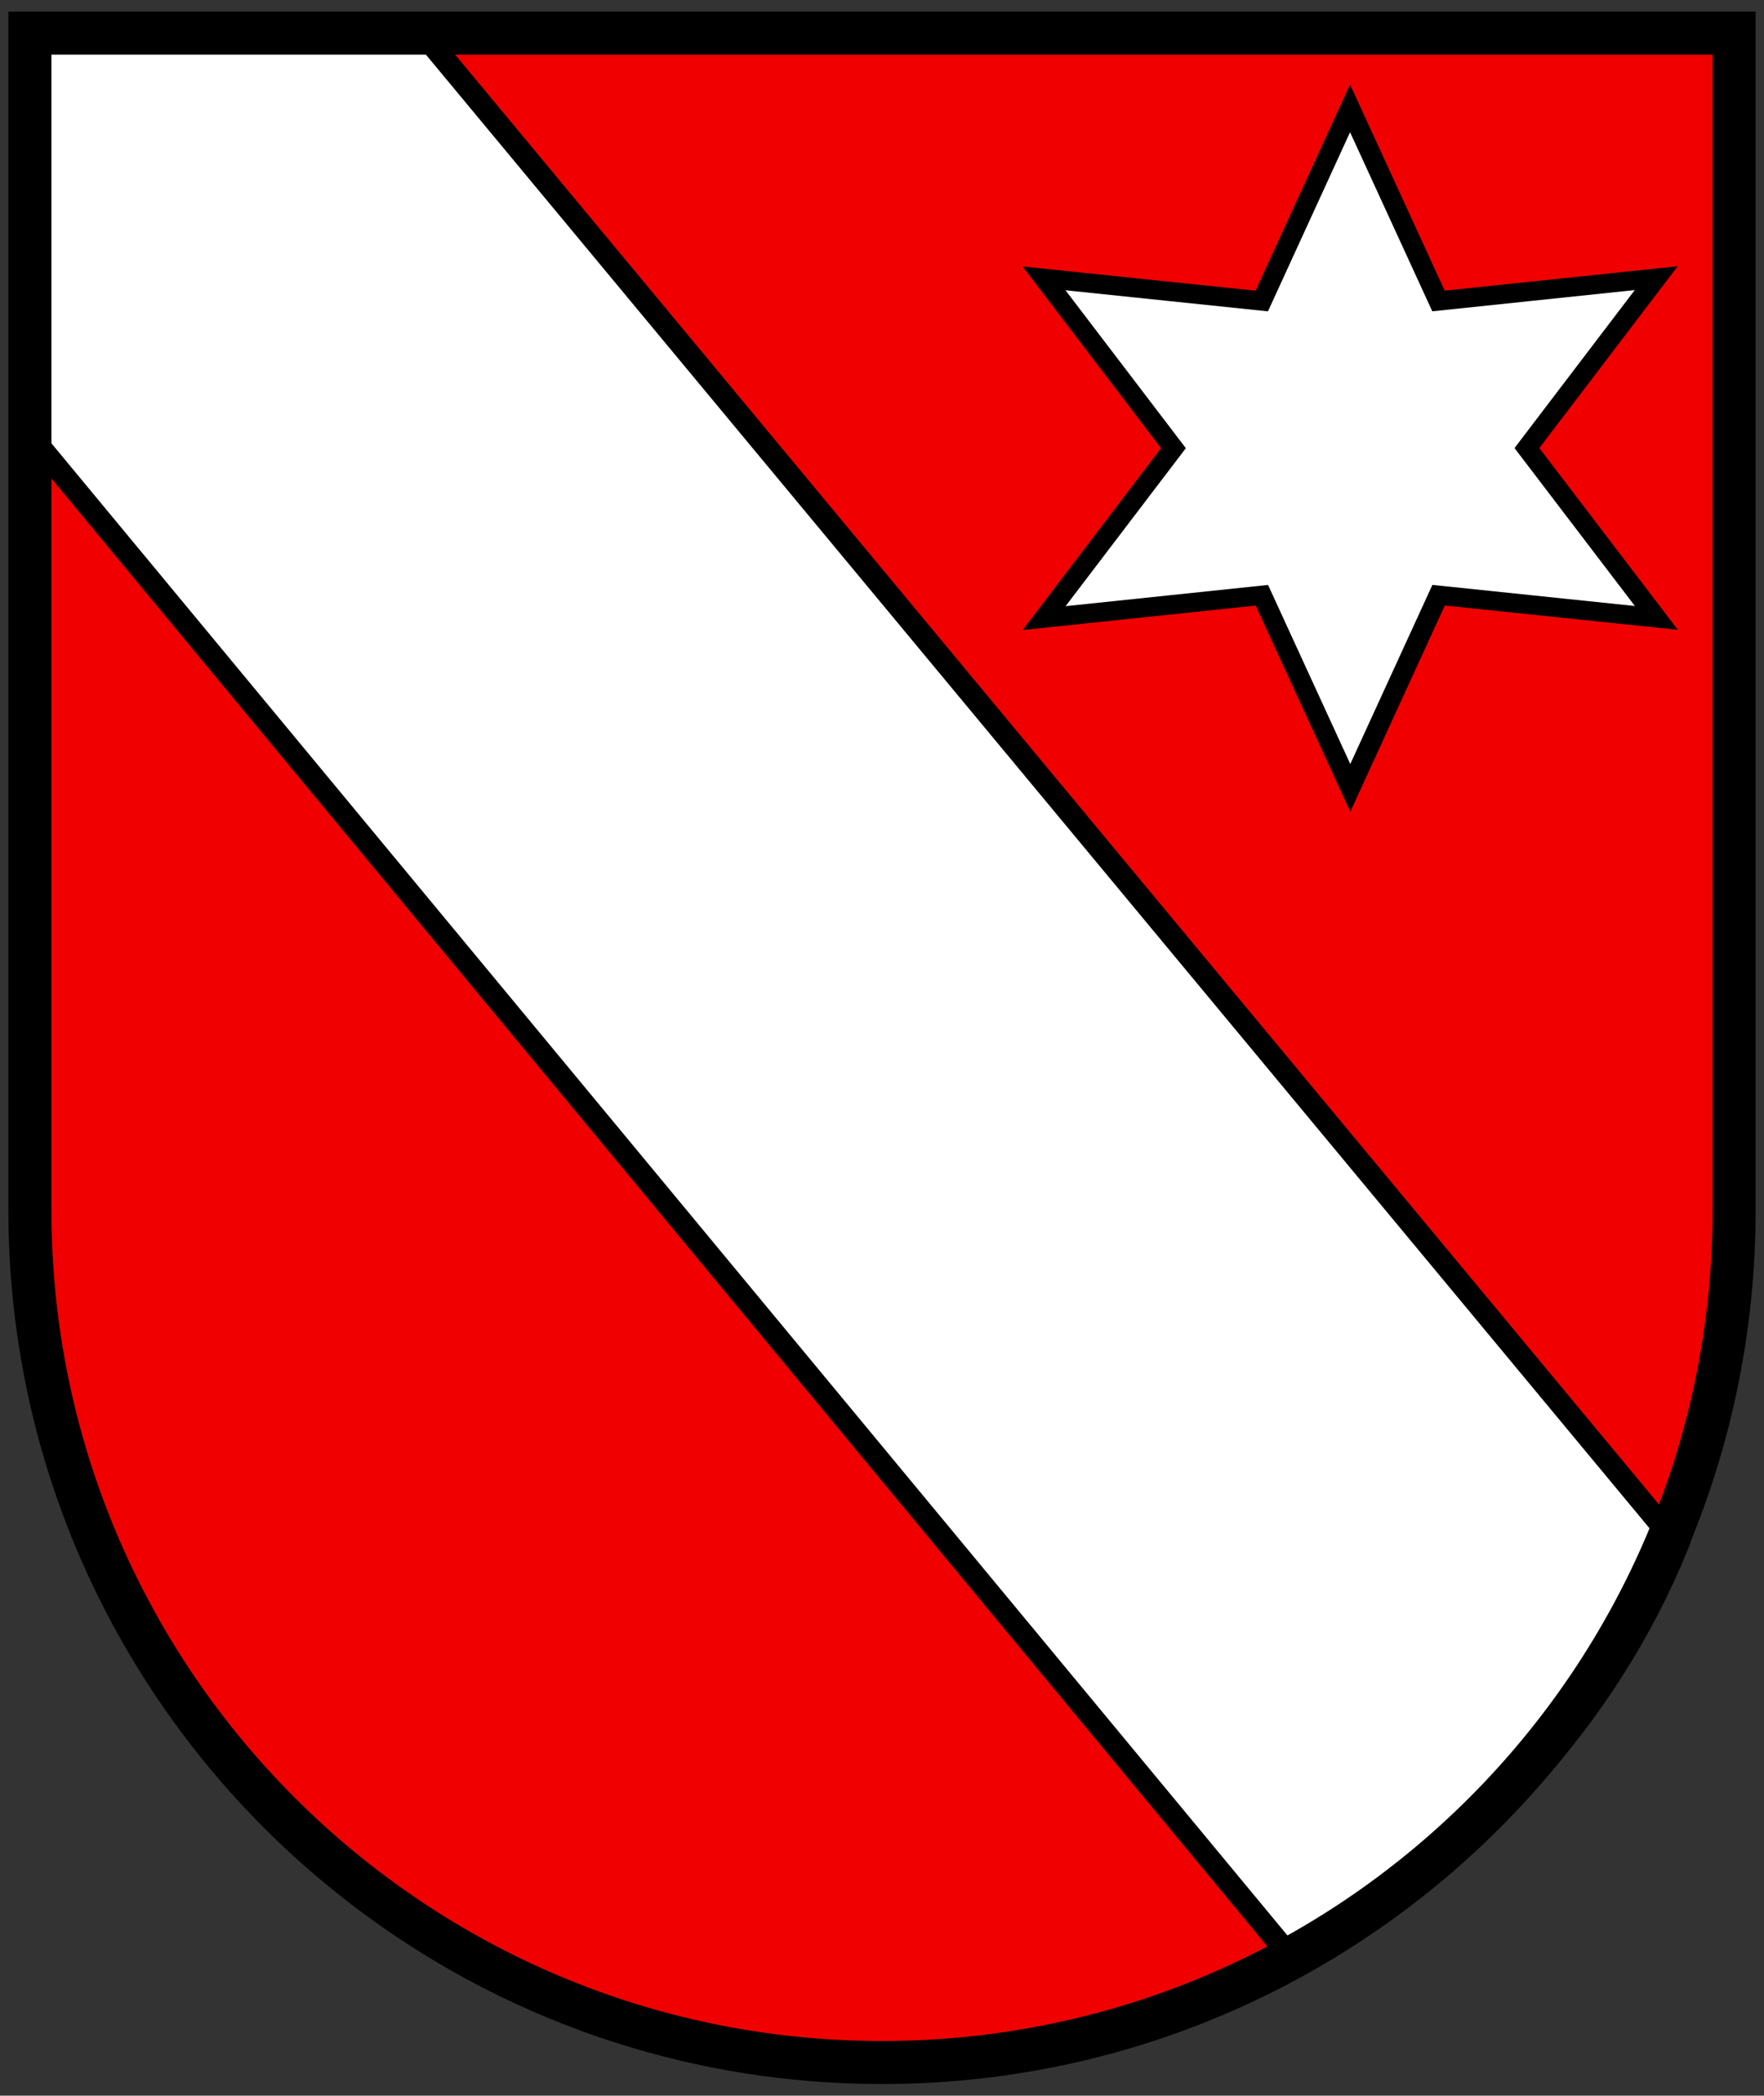 <svg width="410" height="487" xmlns="http://www.w3.org/2000/svg"><rect width="100%" height="100%" fill="#333333" stroke="none"/><style></style><g stroke-width="1.563"><path d="M6.951 7.714v284.435c0 103.089 88.667 186.658 198.051 186.658 109.384 0 198.051-83.569 198.051-186.658V7.714z" fill="#f00000"/><g fill="#fff" stroke="#000"><path d="M2.094 2.094v150.75l444.5 571.12c61.5-34.181 109.76-89.404 135.16-156L140.284 2.084z" fill-rule="evenodd" stroke-width="8.11" transform="matrix(.66 0 0 .62 5.96 6.784)"/><path transform="matrix(2.77 0 0 2.662 -1678.727 -1492.1)" d="m745.02 614.46-18.271-1.98-7.41 16.818-7.42-16.814-18.27 1.993 10.851-14.833-10.86-14.826 18.27 1.98 7.41-16.818 7.42 16.814 18.27-1.993-10.851 14.833z" stroke-width="1.679"/></g></g><path d="M6.951 7.698v273.55c0 109.38 88.67 198.05 198.05 198.05s198.05-88.669 198.05-198.05V7.698z" fill="none" stroke="#000" stroke-width="10"/></svg>